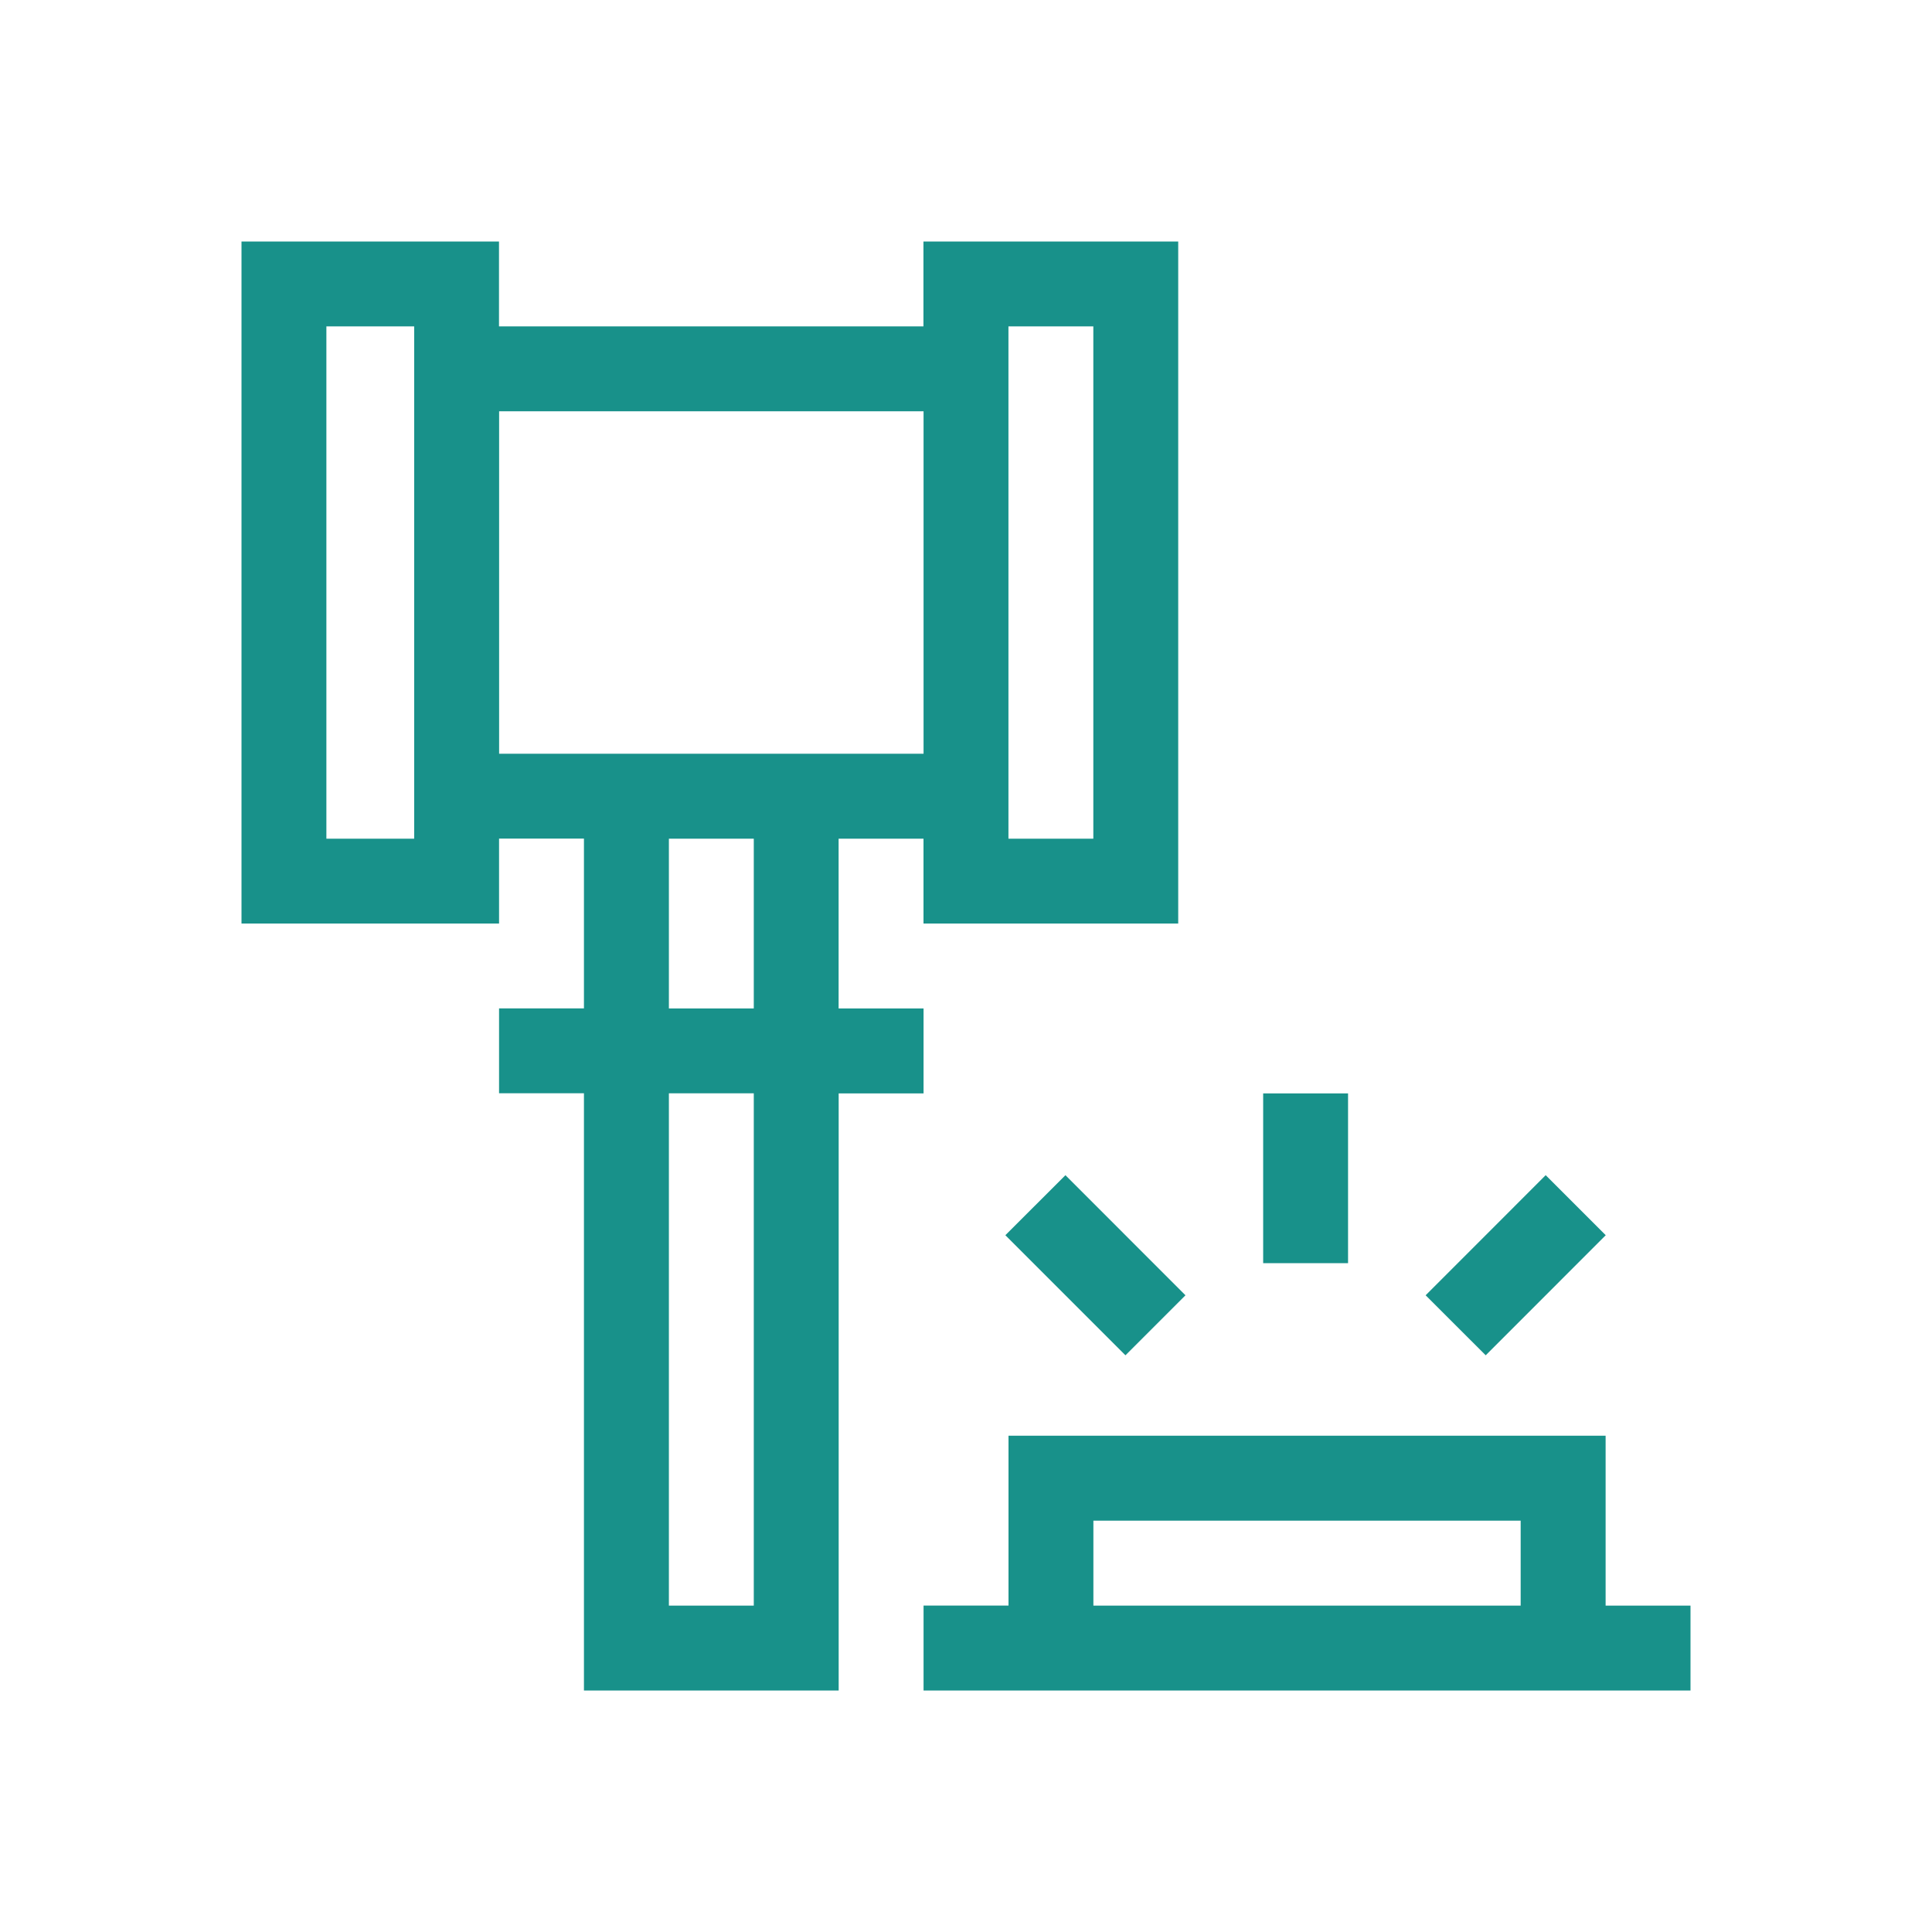 <svg width="32" height="32" fill="none" xmlns="http://www.w3.org/2000/svg"><g clip-path="url(#clip0_17708_20381)" fill="#18918A"><path d="M15.297 18.11v-1.407H13.89v-2.812h1.406v1.406h4.219V4h-4.22v1.406h-7.03V4H4v11.297h4.266V13.89h1.406v2.812H8.266v1.406h1.406V28h4.219v-9.89h1.406zm1.406-12.704h1.406v8.485h-1.406V5.406zM6.86 13.891H5.406V5.406H6.86v8.485zm1.407-7.079h7.03v5.672h-7.03V6.813zm2.812 7.079h1.406v2.812h-1.406v-2.812zm1.406 12.703h-1.406v-8.485h1.406v8.485zm14.109 0V23.78h-9.89v2.813h-1.407V28H28v-1.406h-1.406zm-8.485-1.407h7.078v1.407H18.11v-1.407zm2.813-7.077h1.406v2.812h-1.406v-2.813z"/><path d="M18.641 22.448l-1.989-1.989.995-.994 1.988 1.989-.994.994zm6.961-2.983l.994.994-1.988 1.989-.995-.994 1.989-1.99z"/></g><defs><clipPath id="clip0_17708_20381"><path fill="#fff" transform="translate(4 4)" d="M0 0h24v24H0z"/></clipPath></defs></svg>